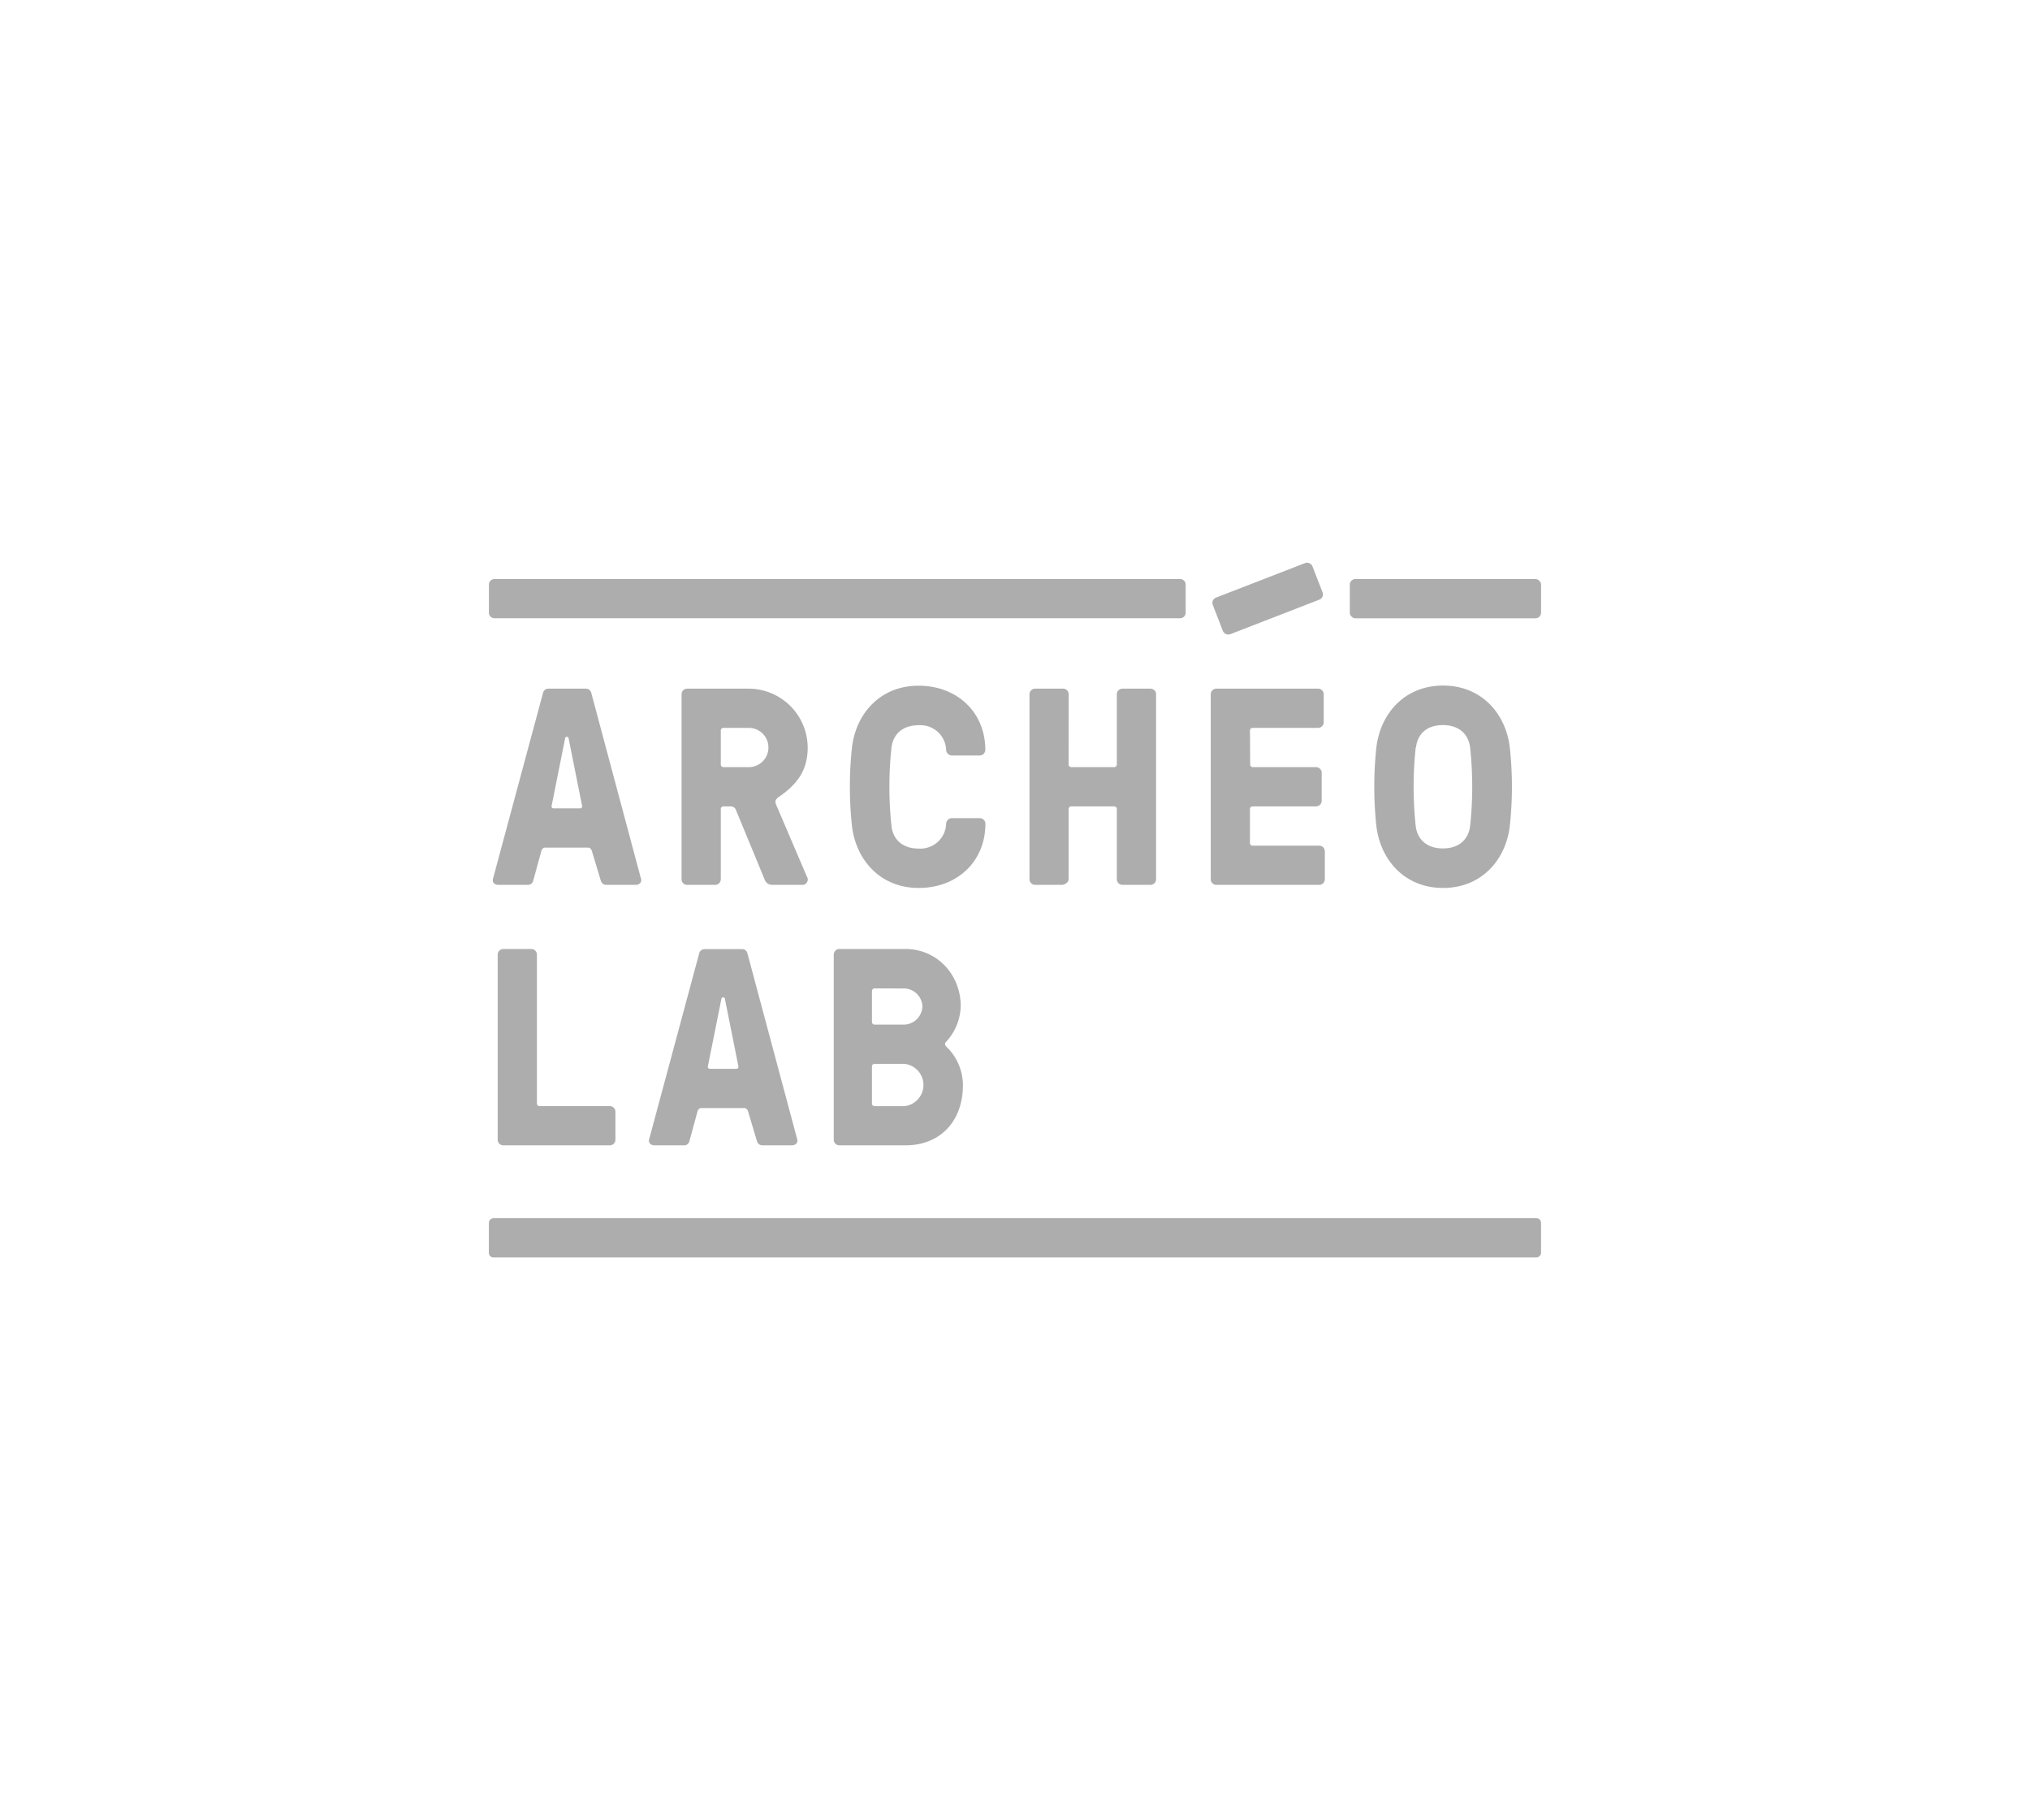 <svg id="Calque_1" data-name="Calque 1" xmlns="http://www.w3.org/2000/svg" viewBox="0 0 453.03 406.12"><defs><style>.cls-1{fill:#aeadae;}</style></defs><path class="cls-1" d="M119,196.5a1.2,1.2,0,0,1-1.19.94h-6.57c-1,0-1.37-.69-1.25-1.25l11.2-41.6a1.2,1.2,0,0,1,1.19-.93h8.38a1.21,1.21,0,0,1,1.19.93l11.13,41.6c.13.56-.25,1.25-1.25,1.25h-6.57a1.24,1.24,0,0,1-1.18-.94l-1.94-6.44c-.13-.5-.38-.94-.94-.94H121.7c-.56,0-.81.38-.94.94Zm4.13-16.82c-.13.5.12.69.5.69h5.75c.38,0,.63-.19.5-.69l-3-15c-.06-.18-.12-.25-.31-.25h-.13c-.18,0-.25.07-.31.25Z"/><path class="cls-1" d="M161.48,179.93a.59.59,0,0,0-.62.62v15.64a1.26,1.26,0,0,1-1.25,1.25h-6.26a1.25,1.25,0,0,1-1.25-1.25V154.91a1.25,1.25,0,0,1,1.25-1.25h13.76a13.21,13.21,0,0,1,13.14,13.13c0,4.82-2.07,8.07-6.51,11.07-.87.63-.81,1.13-.37,2.07l6.69,15.64a1.21,1.21,0,0,1-1.19,1.87h-6.44a1.78,1.78,0,0,1-1.81-1.25l-6.38-15.45a1.2,1.2,0,0,0-1.13-.81Zm0-17.52a.59.59,0,0,0-.62.63v7.5a.59.59,0,0,0,.62.63h5.63a4.38,4.38,0,0,0,0-8.76Z"/><path class="cls-1" d="M211.15,183.81a1.3,1.3,0,0,1,1.25-1.26h6.26a1.27,1.27,0,0,1,1.25,1.26c0,8.38-6.26,14.32-14.89,14.32s-14-6.32-14.89-13.82a82.75,82.75,0,0,1,0-17.52C191,159.28,196.39,153,205,153s14.89,5.94,14.89,14.32a1.26,1.26,0,0,1-1.25,1.25H212.4a1.29,1.29,0,0,1-1.25-1.25,5.75,5.75,0,0,0-6.13-5.5c-3.82,0-5.76,2.25-6.07,5a82.75,82.75,0,0,0,0,17.52c.31,2.75,2.25,5,6.07,5A5.75,5.75,0,0,0,211.15,183.81Z"/><path class="cls-1" d="M238.48,170.54a.59.59,0,0,0,.63.63h9.51a.59.59,0,0,0,.62-.63V154.91a1.26,1.26,0,0,1,1.25-1.25h6.26a1.25,1.25,0,0,1,1.25,1.25v41.28a1.25,1.25,0,0,1-1.25,1.25h-6.26a1.26,1.26,0,0,1-1.25-1.25V180.55a.59.59,0,0,0-.62-.62h-9.51a.59.59,0,0,0-.63.62v15.64c0,.69-.87,1.25-1.56,1.25H231a1.25,1.25,0,0,1-1.25-1.25V154.91a1.25,1.25,0,0,1,1.25-1.25h6.25a1.25,1.25,0,0,1,1.25,1.25Z"/><path class="cls-1" d="M279,170.54a.59.59,0,0,0,.63.63h14.07a1.26,1.26,0,0,1,1.26,1.25v6.26a1.27,1.27,0,0,1-1.26,1.25H279.58a.59.59,0,0,0-.63.62v7.51a.59.59,0,0,0,.63.63H294.4a1.26,1.26,0,0,1,1.26,1.25v6.25a1.26,1.26,0,0,1-1.26,1.25H271.45a1.25,1.25,0,0,1-1.25-1.25V154.91a1.25,1.25,0,0,1,1.25-1.25h22.7a1.26,1.26,0,0,1,1.26,1.25v6.25a1.26,1.26,0,0,1-1.26,1.25H279.58a.59.59,0,0,0-.63.63Z"/><path class="cls-1" d="M336.94,166.79a81.44,81.44,0,0,1,0,17.52c-.88,7.5-6.26,13.82-14.89,13.82s-14-6.32-14.89-13.82a82.75,82.75,0,0,1,0-17.52c.88-7.51,6.26-13.82,14.89-13.82S336.06,159.28,336.94,166.79Zm-21,0a82.75,82.75,0,0,0,0,17.52c.32,2.75,2.26,5,6.07,5s5.76-2.25,6.07-5a81.44,81.44,0,0,0,0-17.52c-.31-2.75-2.25-5-6.07-5S316.3,164,316,166.79Z"/><path class="cls-1" d="M119.82,246.18a.59.59,0,0,0,.63.63h15.64a1.25,1.25,0,0,1,1.25,1.25v6.25a1.25,1.25,0,0,1-1.25,1.25H112.32a1.25,1.25,0,0,1-1.25-1.25V213a1.25,1.25,0,0,1,1.25-1.25h6.25a1.25,1.25,0,0,1,1.25,1.25Z"/><path class="cls-1" d="M153.85,254.63a1.19,1.19,0,0,1-1.19.93H146.1c-1,0-1.38-.68-1.26-1.25l11.2-41.6a1.21,1.21,0,0,1,1.19-.93h8.38a1.19,1.19,0,0,1,1.19.93l11.14,41.6c.12.57-.25,1.25-1.26,1.25h-6.56a1.25,1.25,0,0,1-1.19-.93L167,248.18c-.13-.5-.38-.94-.94-.94h-9.51c-.56,0-.81.38-.94.94ZM158,237.8c-.12.5.13.69.5.69h5.76c.37,0,.62-.19.5-.69l-3-15c-.06-.19-.12-.25-.31-.25h-.12c-.19,0-.25.06-.32.25Z"/><path class="cls-1" d="M211.21,233.54a12.07,12.07,0,0,1,3.69,8.51c0,8.2-5.13,13.51-12.82,13.51H187.32a1.25,1.25,0,0,1-1.25-1.25V213a1.25,1.25,0,0,1,1.25-1.25h14.76c7,0,12.32,5.69,12.32,12.76a12.21,12.21,0,0,1-3.19,7.88A.7.7,0,0,0,211.21,233.54Zm-16-13a.59.59,0,0,0-.62.63V228a.59.59,0,0,0,.62.62h6.51a4.19,4.19,0,0,0,4.13-4.06,4.15,4.15,0,0,0-4.13-4Zm6.51,26.28a4.74,4.74,0,0,0,0-9.45h-6.51a.59.59,0,0,0-.62.63v8.19a.59.59,0,0,0,.62.63Z"/><rect class="cls-1" x="222.14" y="158.79" width="8.76" height="234.81" rx="1.02" transform="translate(502.7 49.68) rotate(90)"/><path class="cls-1" d="M263.32,129.2H110.37a1.25,1.25,0,0,0-1.26,1.26v6.25a1.24,1.24,0,0,0,1.24,1.24h153a1.24,1.24,0,0,0,1.25-1.24v-6.27A1.24,1.24,0,0,0,263.32,129.2Z"/><rect class="cls-1" x="301.23" y="129.2" width="42.69" height="8.76" rx="1.24"/><rect class="cls-1" x="270.97" y="129.2" width="23.85" height="8.76" rx="1.24" transform="translate(-29.15 111.28) rotate(-21.19)"/></svg>